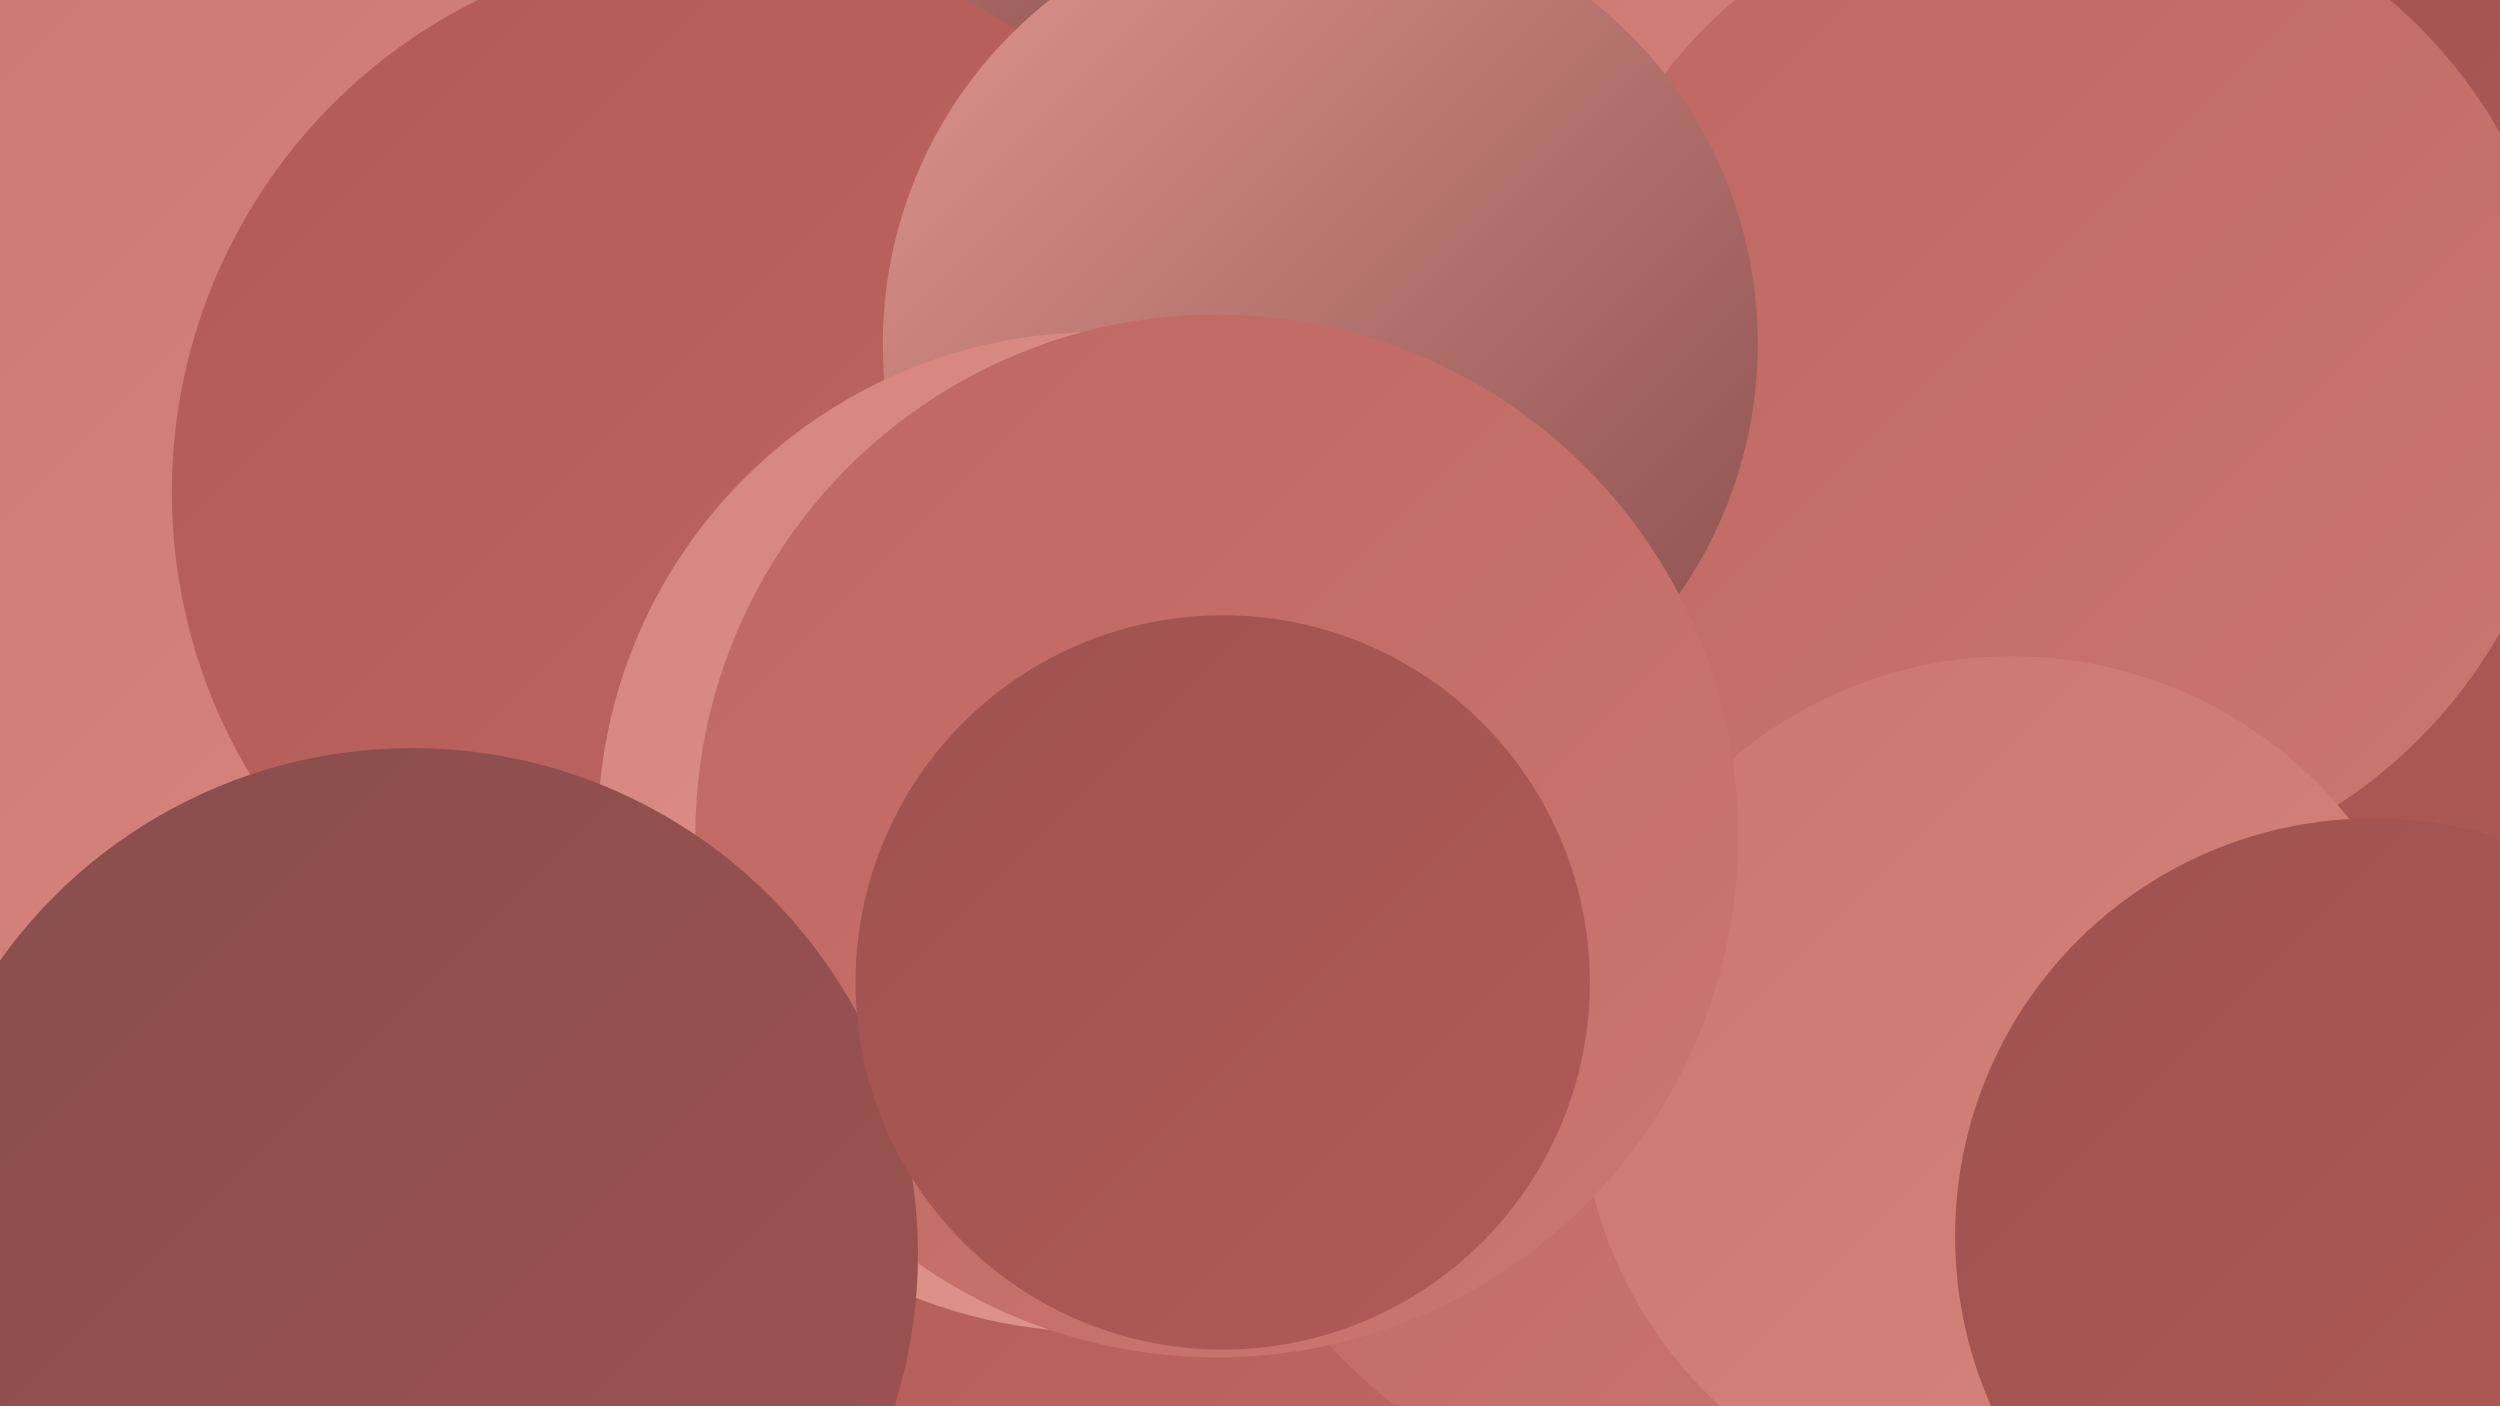 <?xml version="1.0" encoding="UTF-8"?><svg width="1280" height="720" xmlns="http://www.w3.org/2000/svg"><defs><linearGradient id="grad0" x1="0%" y1="0%" x2="100%" y2="100%"><stop offset="0%" style="stop-color:#884e4d;stop-opacity:1" /><stop offset="100%" style="stop-color:#9e5250;stop-opacity:1" /></linearGradient><linearGradient id="grad1" x1="0%" y1="0%" x2="100%" y2="100%"><stop offset="0%" style="stop-color:#9e5250;stop-opacity:1" /><stop offset="100%" style="stop-color:#b25a56;stop-opacity:1" /></linearGradient><linearGradient id="grad2" x1="0%" y1="0%" x2="100%" y2="100%"><stop offset="0%" style="stop-color:#b25a56;stop-opacity:1" /><stop offset="100%" style="stop-color:#bf6762;stop-opacity:1" /></linearGradient><linearGradient id="grad3" x1="0%" y1="0%" x2="100%" y2="100%"><stop offset="0%" style="stop-color:#bf6762;stop-opacity:1" /><stop offset="100%" style="stop-color:#cb766f;stop-opacity:1" /></linearGradient><linearGradient id="grad4" x1="0%" y1="0%" x2="100%" y2="100%"><stop offset="0%" style="stop-color:#cb766f;stop-opacity:1" /><stop offset="100%" style="stop-color:#d6857e;stop-opacity:1" /></linearGradient><linearGradient id="grad5" x1="0%" y1="0%" x2="100%" y2="100%"><stop offset="0%" style="stop-color:#d6857e;stop-opacity:1" /><stop offset="100%" style="stop-color:#e0968e;stop-opacity:1" /></linearGradient><linearGradient id="grad6" x1="0%" y1="0%" x2="100%" y2="100%"><stop offset="0%" style="stop-color:#e0968e;stop-opacity:1" /><stop offset="100%" style="stop-color:#884e4d;stop-opacity:1" /></linearGradient></defs><rect width="1280" height="720" fill="#c67269" /><circle cx="360" cy="5" r="187" fill="url(#grad6)" /><circle cx="948" cy="548" r="270" fill="url(#grad0)" /><circle cx="1245" cy="117" r="231" fill="url(#grad1)" /><circle cx="700" cy="607" r="282" fill="url(#grad1)" /><circle cx="537" cy="670" r="224" fill="url(#grad2)" /><circle cx="803" cy="75" r="210" fill="url(#grad5)" /><circle cx="854" cy="43" r="233" fill="url(#grad4)" /><circle cx="919" cy="413" r="287" fill="url(#grad2)" /><circle cx="890" cy="494" r="286" fill="url(#grad3)" /><circle cx="1175" cy="351" r="278" fill="url(#grad1)" /><circle cx="1056" cy="196" r="258" fill="url(#grad3)" /><circle cx="54" cy="215" r="285" fill="url(#grad4)" /><circle cx="369" cy="252" r="281" fill="url(#grad2)" /><circle cx="676" cy="176" r="224" fill="url(#grad6)" /><circle cx="562" cy="426" r="256" fill="url(#grad5)" /><circle cx="1030" cy="557" r="221" fill="url(#grad4)" /><circle cx="623" cy="428" r="267" fill="url(#grad3)" /><circle cx="1215" cy="633" r="214" fill="url(#grad1)" /><circle cx="211" cy="642" r="259" fill="url(#grad0)" /><circle cx="626" cy="503" r="188" fill="url(#grad1)" /></svg>